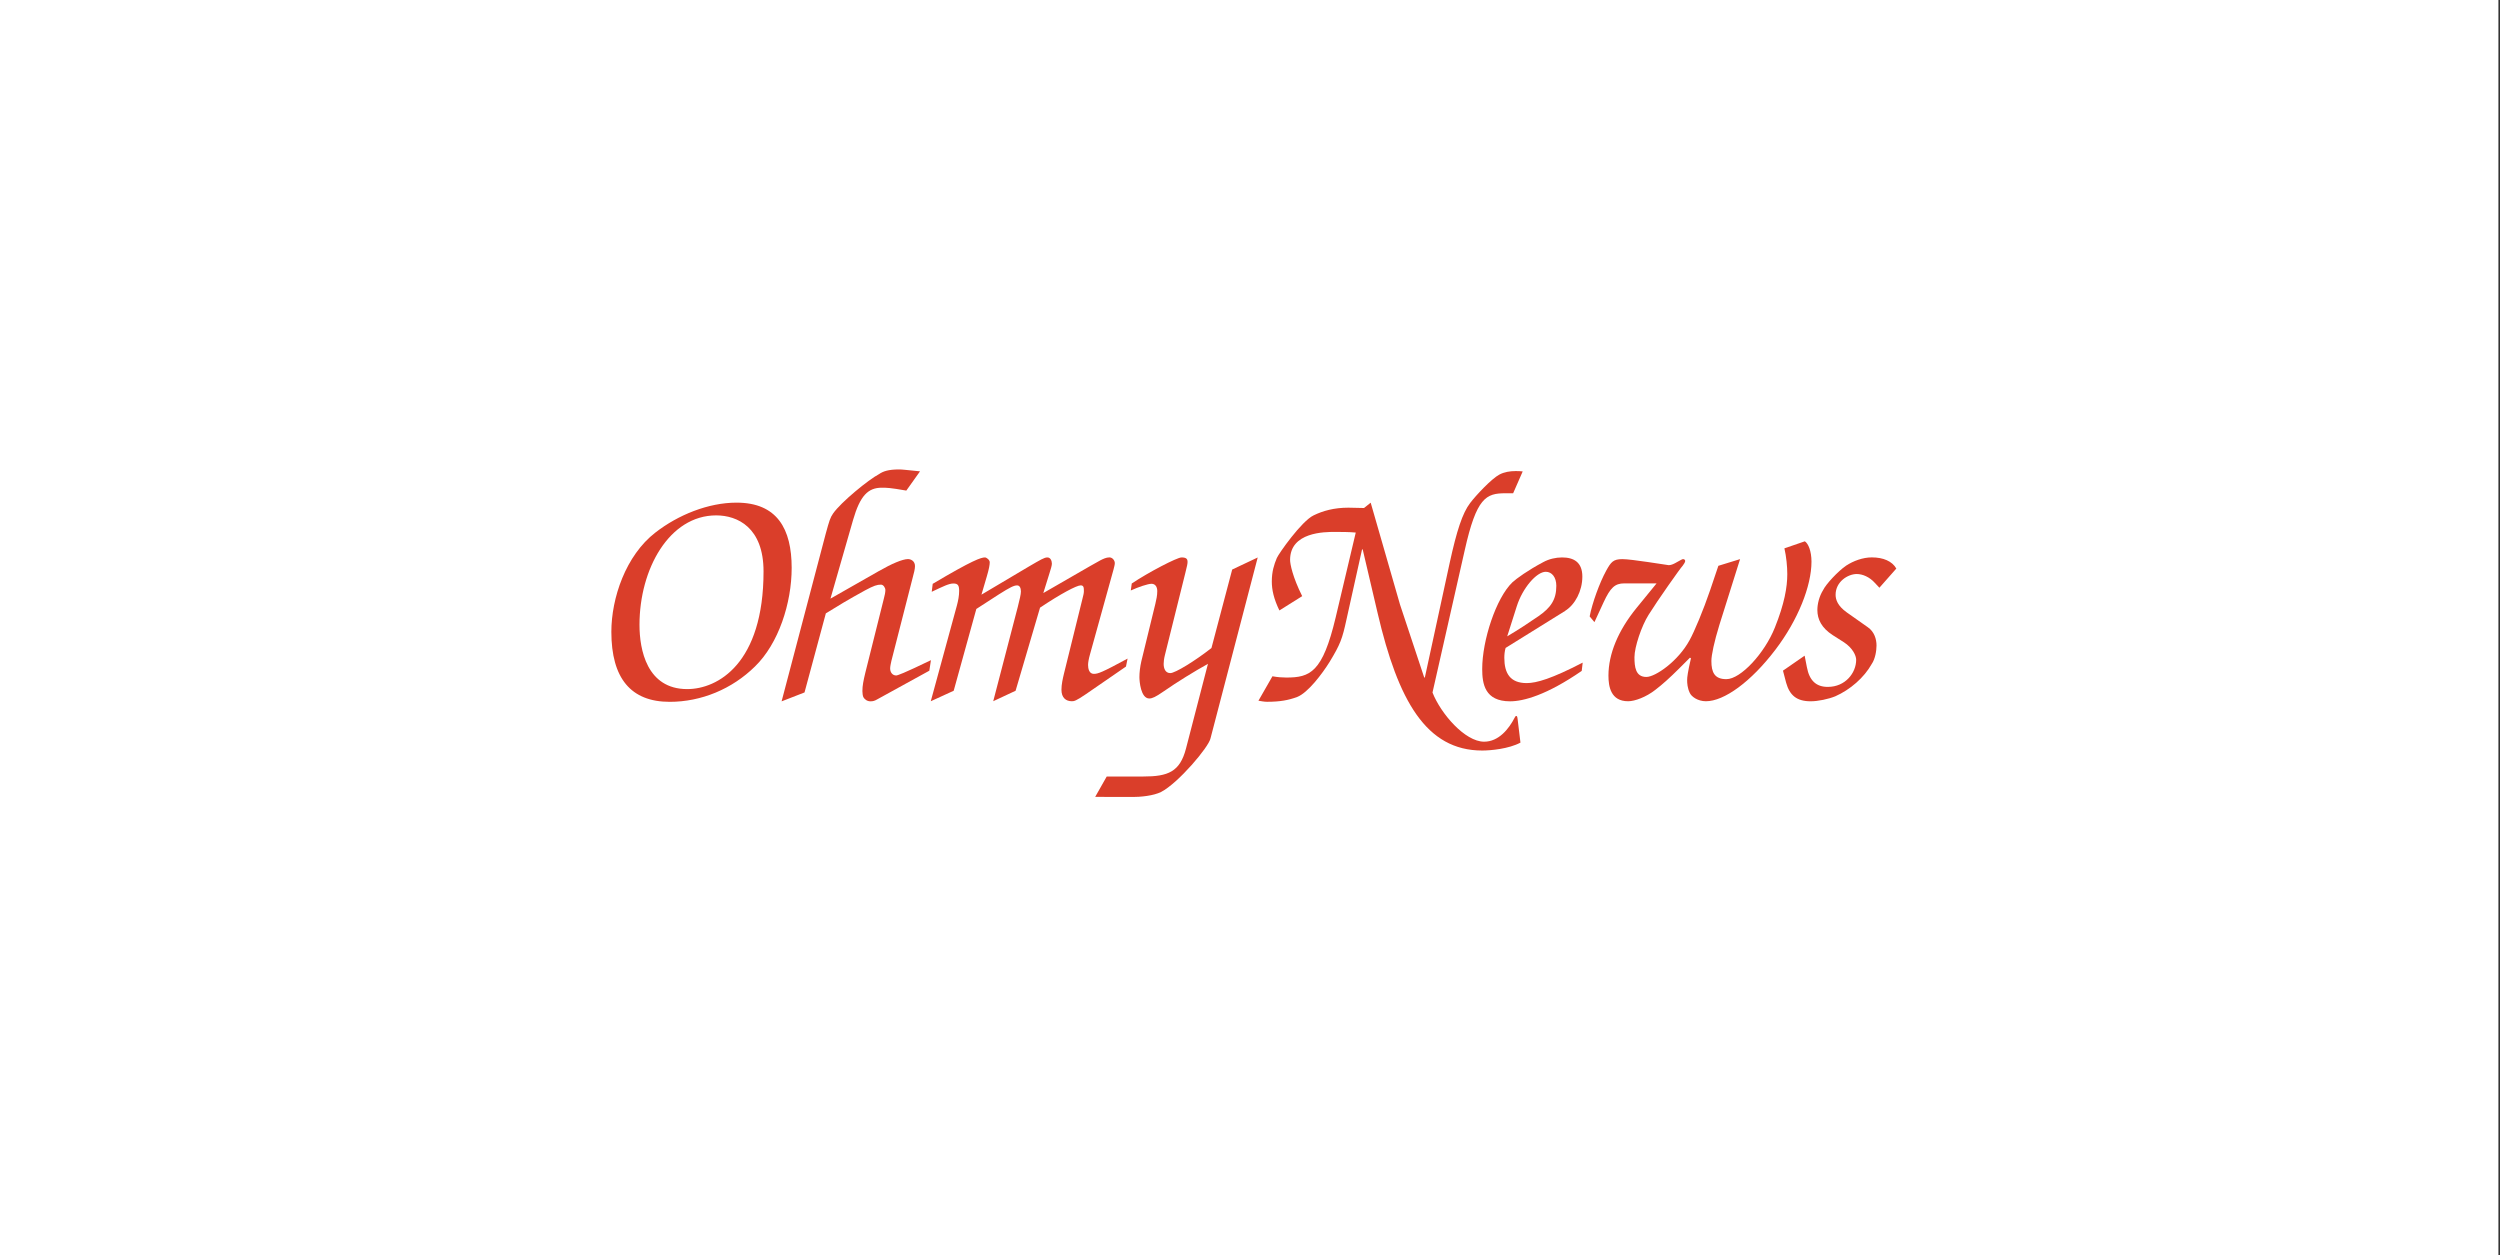 <svg width="229" height="115" viewBox="0 0 229 115" fill="none" xmlns="http://www.w3.org/2000/svg">
<rect x="0" y="0" width="229" height="115" fill="#333333" stroke="none"/>
<rect width="228.855" height="115" fill="white"/>
<g clip-path="url(#clip0_312_1354)">
<path d="M69.94 52.336C69.94 60.788 65.743 63.121 62.949 63.121C59.248 63.121 58.577 59.506 58.577 57.235C58.577 52.103 61.317 47.209 65.6 47.209C67.553 47.209 69.94 48.317 69.94 52.34V52.336ZM56 57.874C56 62.129 57.787 64.288 61.344 64.288C64.228 64.288 67.053 63.121 69.153 61.052C71.316 58.955 72.517 55.25 72.517 52.018C72.517 48.461 71.2 46.042 67.464 46.042C64.898 46.042 62.131 47.151 60.034 48.782C57.318 50.879 56 54.785 56 57.874Z" fill="#DA3E2A"/>
<path d="M80.542 52.293C81.651 51.65 82.674 51.212 83.17 51.212C83.433 51.212 83.813 51.386 83.813 51.855C83.813 52.119 83.724 52.468 83.581 52.995L81.654 60.529C81.596 60.792 81.538 61.056 81.538 61.23C81.538 61.61 81.771 61.873 82.092 61.873C82.209 61.873 82.736 61.699 85.274 60.471L85.127 61.436L80.399 64.036C80.108 64.21 79.961 64.241 79.728 64.241C79.438 64.241 79.201 64.067 79.085 63.862C79.027 63.745 78.996 63.482 78.996 63.307C78.996 62.811 79.085 62.373 79.259 61.641L80.953 54.867C81.042 54.545 81.1 54.254 81.1 54.049C81.1 53.844 80.926 53.553 80.693 53.553C80.345 53.553 80.05 53.642 79.236 54.08C77.69 54.929 76.729 55.51 75.647 56.184L73.694 63.428L71.594 64.245L75.64 48.875C75.961 47.709 76.047 47.414 76.31 47.038C77.039 45.988 79.577 43.922 80.511 43.434C80.891 43.174 81.356 43 82.379 43C82.643 43 83.081 43.058 84.274 43.174L83.019 44.938C81.503 44.674 81.24 44.674 80.771 44.674C79.515 44.674 78.787 45.403 78.143 47.623L76.07 54.836L80.534 52.293H80.542Z" fill="#DA3E2A"/>
<path d="M90.978 64.238L93.226 55.607C93.4 54.909 93.516 54.44 93.516 54.177C93.516 53.855 93.4 53.623 93.168 53.623C92.877 53.623 92.524 53.797 91.505 54.44C90.455 55.111 89.548 55.696 89.432 55.781L87.358 63.273L85.258 64.234L87.653 55.46C87.769 55.022 87.858 54.584 87.858 54.119C87.858 53.623 87.742 53.448 87.331 53.448C86.92 53.448 86.397 53.712 85.347 54.208L85.436 53.479C89.114 51.294 89.874 51.061 90.222 51.061C90.37 51.061 90.66 51.294 90.66 51.499C90.66 51.731 90.602 52.08 90.397 52.782L89.901 54.471L94.222 51.906C95.33 51.263 95.652 51.061 95.942 51.061C96.233 51.061 96.353 51.383 96.353 51.642C96.353 51.817 96.237 52.166 96.121 52.545L95.567 54.324L99.868 51.844L100.802 51.321C101.035 51.204 101.329 51.057 101.62 51.057C101.911 51.057 102.116 51.348 102.116 51.58C102.116 51.728 102.058 51.929 102 52.162L99.841 59.947C99.725 60.354 99.667 60.707 99.667 60.909C99.667 61.23 99.756 61.726 100.194 61.726C100.574 61.726 100.922 61.61 103.286 60.327L103.139 61.056L99.461 63.59C98.562 64.203 98.388 64.234 98.186 64.234C97.636 64.234 97.229 63.912 97.229 63.184C97.229 62.687 97.345 62.191 97.462 61.695L99.14 54.902C99.225 54.553 99.283 54.347 99.283 54.173C99.283 53.851 99.283 53.619 98.993 53.619C98.617 53.619 97.14 54.406 95.268 55.661L93.028 63.273L90.974 64.234L90.978 64.238Z" fill="#DA3E2A"/>
<path d="M101.374 71.128H104.719C106.998 71.132 108.079 70.694 108.633 68.582L110.648 60.808C109.393 61.505 107.874 62.439 106.533 63.369C105.862 63.834 105.541 63.982 105.277 63.982C104.486 63.982 104.37 62.381 104.37 62.032C104.37 61.594 104.428 61.102 104.545 60.579L105.831 55.308C105.92 54.932 106.006 54.553 106.006 54.146C106.006 53.766 105.831 53.475 105.479 53.475C105.157 53.475 104.281 53.766 103.58 54.088L103.669 53.448C105.188 52.429 107.815 51.061 108.226 51.061C108.637 51.061 108.78 51.177 108.78 51.468C108.78 51.615 108.749 51.817 108.575 52.487L106.707 59.998C106.618 60.346 106.591 60.637 106.591 60.812C106.591 61.218 106.738 61.656 107.203 61.656C107.641 61.656 109.451 60.552 110.97 59.358L112.869 52.169L115.206 51.065L110.885 67.625C110.738 68.415 107.936 71.725 106.358 72.543C105.657 72.891 104.517 73.008 103.611 73.008L100.32 72.992L101.374 71.132V71.128Z" fill="#DA3E2A"/>
<path d="M132.794 51.549C133.438 48.608 133.961 46.999 134.662 46.081C135.158 45.418 136.62 43.849 137.348 43.469C137.786 43.236 138.313 43.151 138.809 43.151C139.042 43.151 139.247 43.151 139.48 43.182L138.604 45.182H137.902C136.123 45.182 135.248 45.573 134.166 50.414L131.217 63.435C131.977 65.373 134.193 67.939 135.945 67.939C137.286 67.939 138.22 66.76 138.747 65.73C138.805 65.613 138.836 65.582 138.894 65.582C138.953 65.582 138.984 65.641 139.011 65.846L139.274 68.024C138.193 68.601 136.53 68.749 135.771 68.749C130.632 68.749 128.062 64.168 126.195 56.18L124.823 50.325H124.764L123.334 56.762C122.955 58.51 122.78 59.006 121.788 60.637C121.118 61.715 119.804 63.466 118.812 63.846C118.025 64.137 117.246 64.284 116.06 64.284C115.797 64.284 115.533 64.226 115.273 64.187L116.556 61.947C117.017 62.032 117.451 62.063 117.823 62.063C120.009 62.063 121.149 61.598 122.346 56.56L124.187 48.782C123.544 48.724 122.873 48.724 122.261 48.724C121.358 48.724 118.172 48.724 118.172 51.286C118.172 51.666 118.405 52.859 119.281 54.607L117.192 55.917C116.672 54.84 116.498 54.026 116.498 53.266C116.498 52.363 116.7 51.724 116.959 51.111C117.134 50.704 119.223 47.728 120.331 47.205C121.176 46.794 122.199 46.503 123.513 46.503C123.951 46.503 124.505 46.534 124.943 46.534L125.555 46.046L128.241 55.378L130.458 62.059H130.516L132.794 51.549V51.549Z" fill="#DA3E2A"/>
<path d="M138.936 55.537C139.463 53.867 140.75 52.375 141.594 52.375C142.149 52.375 142.559 52.871 142.559 53.661C142.559 54.921 142.063 55.653 140.924 56.444C139.99 57.087 139.052 57.703 138.06 58.289L138.936 55.537V55.537ZM143.373 55.948C144.272 55.39 144.943 54.134 144.943 52.816C144.943 51.499 144.16 51.061 143.083 51.061C142.501 51.061 141.889 51.204 141.362 51.491C139.959 52.235 138.909 52.995 138.529 53.347C137.045 54.781 135.77 58.645 135.77 61.281C135.77 62.625 136.002 64.241 138.323 64.241C139.552 64.241 141.683 63.664 144.885 61.455L144.974 60.695C142.152 62.16 140.75 62.571 139.843 62.571C138.323 62.571 137.796 61.664 137.796 60.257C137.796 59.967 137.827 59.641 137.913 59.35L143.373 55.956V55.948Z" fill="#DA3E2A"/>
<path d="M165.32 49.581C165.642 49.786 165.932 50.487 165.932 51.449C165.932 53.669 164.704 56.785 162.63 59.51C160.383 62.467 157.926 64.234 156.263 64.234C155.503 64.234 154.918 63.8 154.775 63.451C154.569 63.017 154.542 62.583 154.542 62.292C154.542 62.029 154.6 61.56 154.891 60.3L154.802 60.242L153.775 61.269C152.981 62.06 152.275 62.699 151.628 63.191C150.775 63.858 149.748 64.234 149.136 64.234C147.539 64.234 147.334 62.873 147.334 61.885C147.334 59.92 148.206 57.781 149.892 55.708L151.744 53.437H148.787C147.915 53.437 147.508 53.844 146.896 55.154L146.051 56.987L145.613 56.463C145.846 55.243 146.52 53.379 147.132 52.266C147.57 51.476 147.772 51.216 148.617 51.216C149.462 51.216 152.57 51.743 152.864 51.77C153.101 51.77 153.391 51.623 153.628 51.48C153.891 51.332 154.097 51.216 154.159 51.216C154.275 51.216 154.364 51.274 154.364 51.39C154.364 51.48 154.248 51.681 154.128 51.828C153.922 52.034 151.806 55.037 151.012 56.316C150.365 57.335 149.717 59.265 149.717 60.199C149.717 61.075 149.807 62.009 150.806 62.009C151.628 62.009 153.717 60.579 154.771 58.63C155.209 57.839 156.027 55.882 156.643 54.076L157.402 51.828L159.391 51.216L157.492 57.254C157.023 58.777 156.763 60.01 156.763 60.54C156.763 61.594 157.054 62.211 158.135 62.211C159.449 62.211 161.642 59.835 162.576 57.49C163.452 55.305 163.716 53.789 163.716 52.592C163.716 51.89 163.626 50.983 163.452 50.228L165.324 49.584L165.32 49.581Z" fill="#DA3E2A"/>
<path d="M172.152 53.836L171.742 53.398C171.246 52.844 170.602 52.58 170.079 52.58C169.269 52.58 168.141 53.282 168.141 54.479C168.141 54.948 168.343 55.502 169.153 56.087L171.098 57.459C171.684 57.866 171.889 58.541 171.889 59.126C171.889 59.595 171.773 60.354 171.451 60.819C170.75 62.075 169.471 63.18 168.114 63.78C167.479 64.04 166.529 64.238 165.859 64.238C164.576 64.238 163.933 63.691 163.611 62.54L163.32 61.432L165.305 60.06L165.51 61.11C165.742 62.366 166.386 62.92 167.424 62.92C169.041 62.92 170.025 61.633 170.025 60.436C170.025 60.056 169.707 59.355 168.897 58.827L167.886 58.184C166.847 57.514 166.471 56.723 166.471 55.874C166.471 55.32 166.645 54.619 166.99 54.065C167.25 53.51 168.374 52.313 169.099 51.817C169.765 51.379 170.637 51.057 171.455 51.057C172.505 51.057 173.323 51.406 173.703 52.08L172.156 53.832L172.152 53.836Z" fill="#DA3E2A"/>
</g>
<defs>
<clipPath id="clip0_312_1354">
<rect width="117.698" height="30" fill="white" transform="translate(56 43)"/>
</clipPath>
</defs>
</svg>
